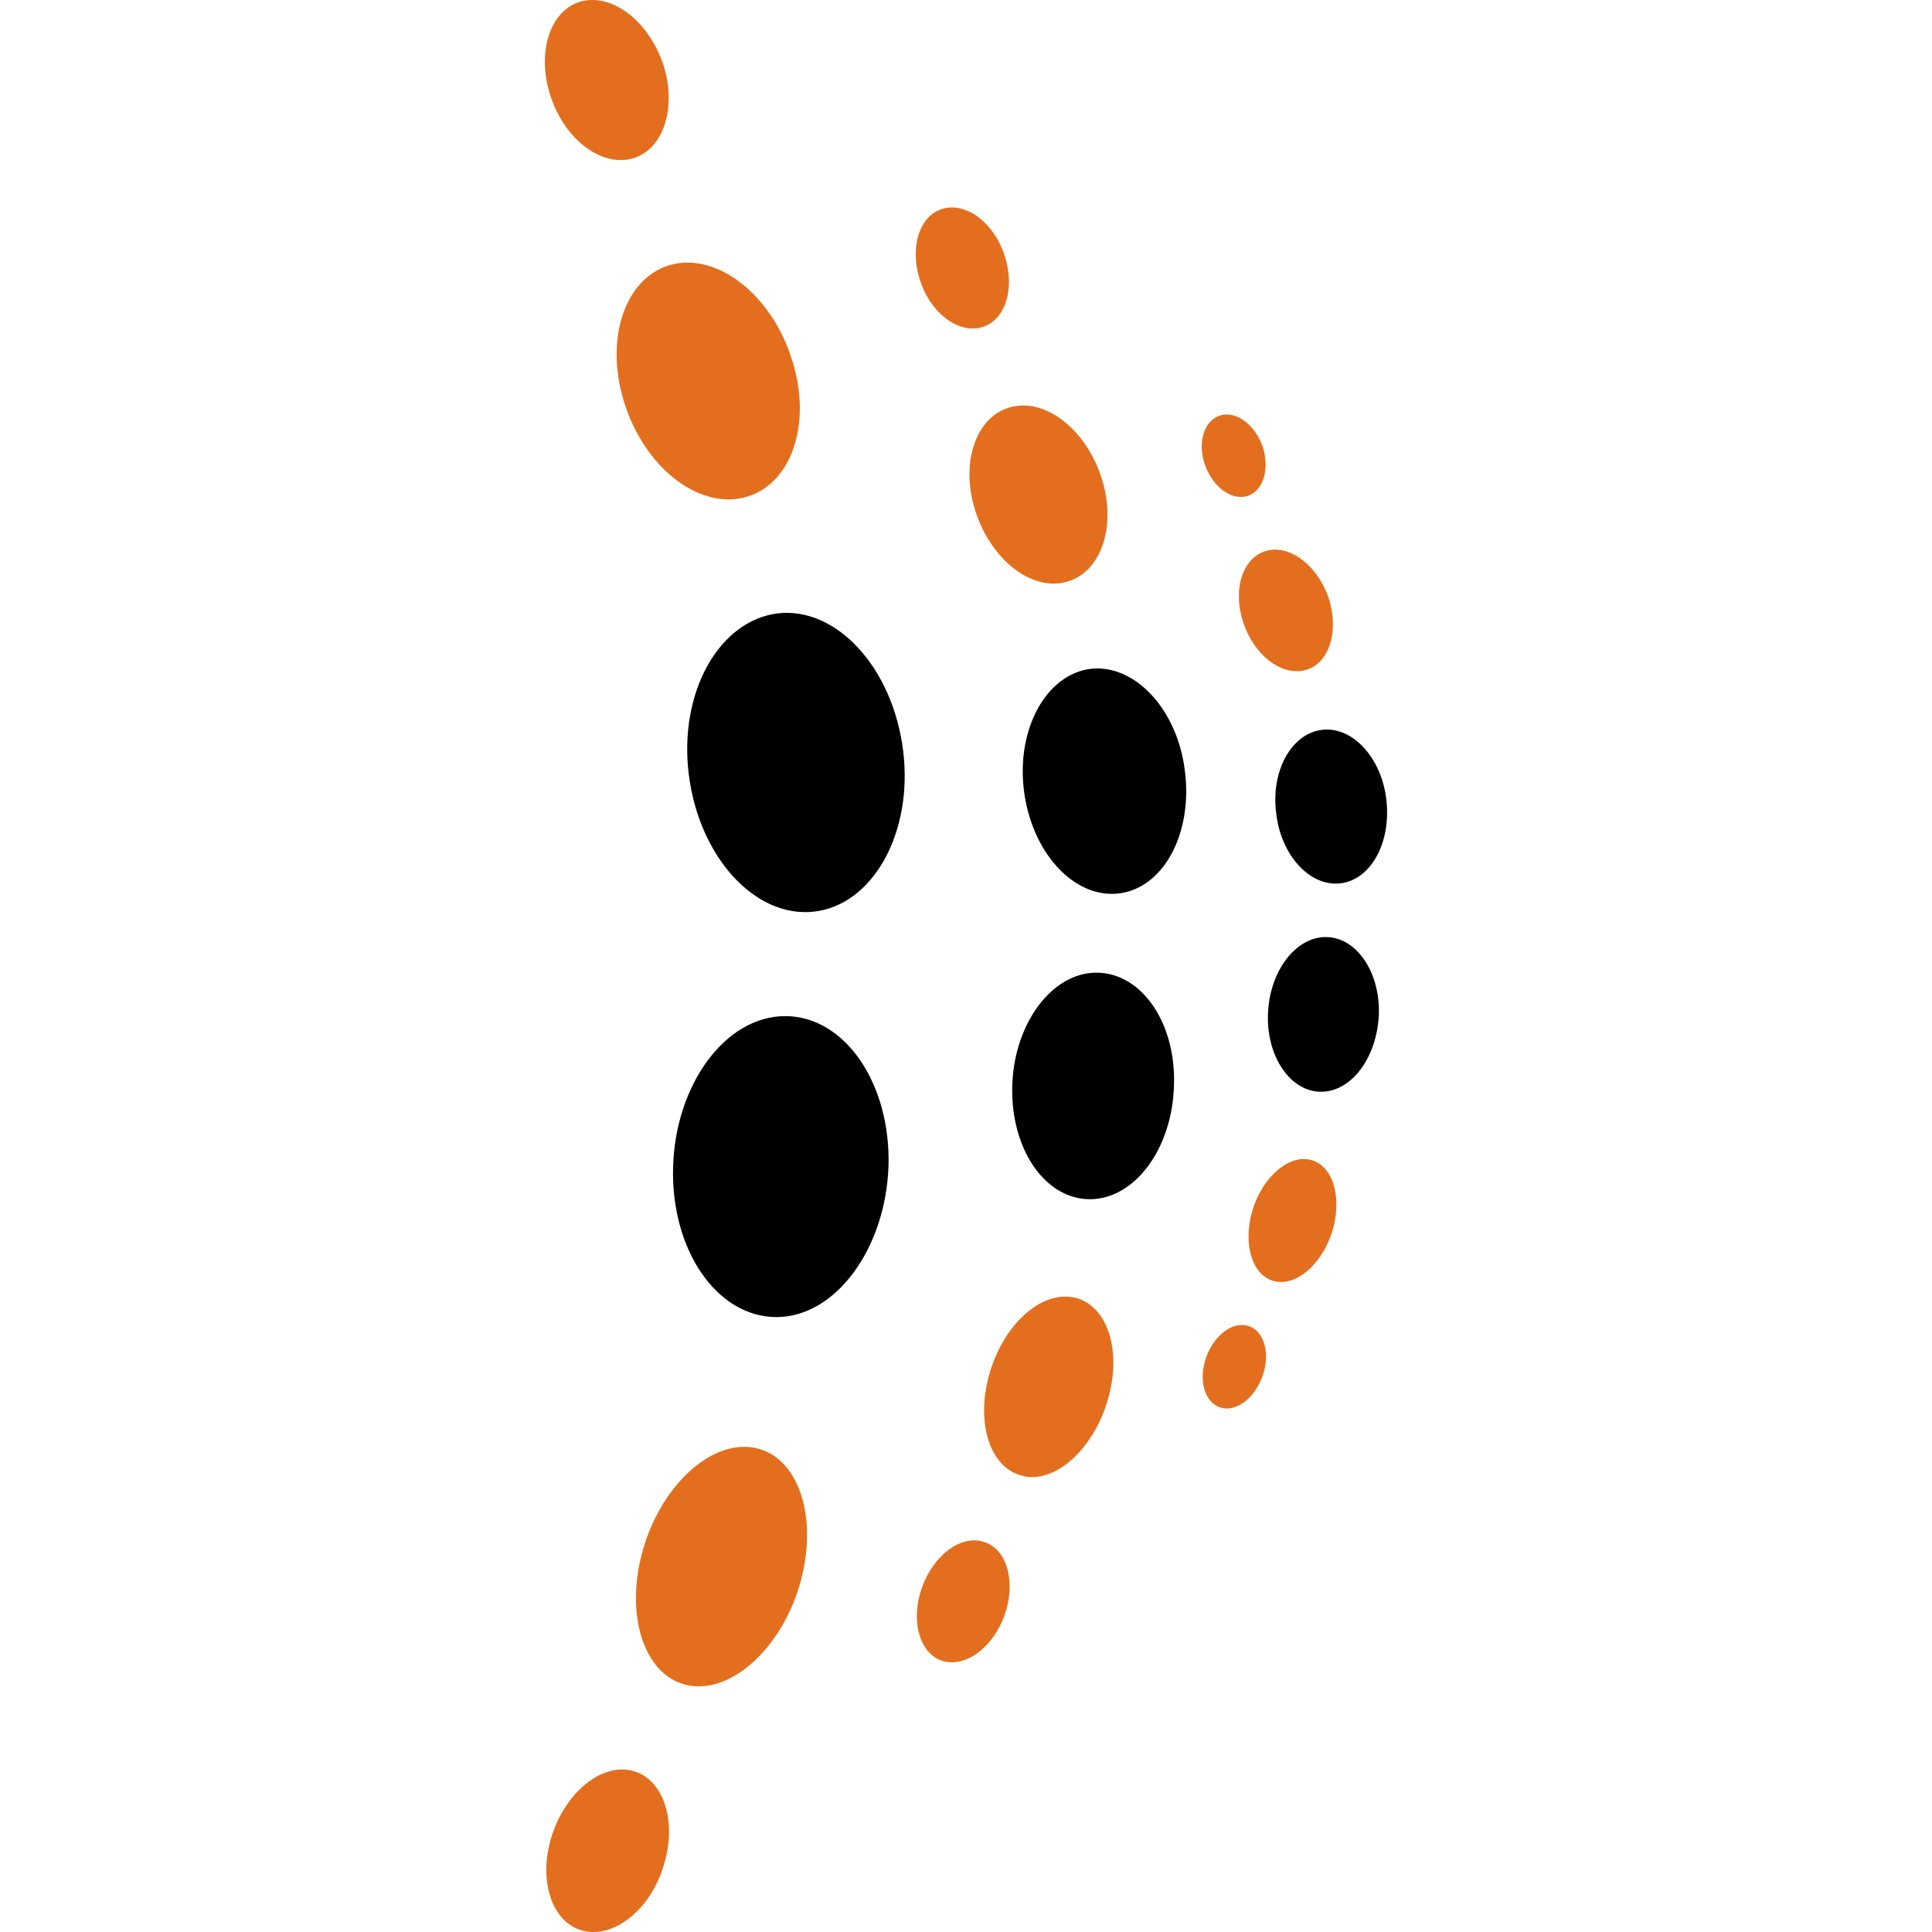 <svg xmlns="http://www.w3.org/2000/svg" width="64" height="64"><path d="M20.903 5.262c-1.044.25-2.243-.696-2.688-2.147S18.254.292 19.28.04c1.044-.25 2.243.696 2.708 2.147.445 1.43-.04 2.824-1.083 3.075zm-1.508 58.715c-1.044-.193-1.566-1.547-1.16-3.017s1.586-2.514 2.63-2.32 1.566 1.547 1.16 3.017c-.387 1.5-1.586 2.514-2.63 2.32zm5.26-47.497c-1.547.387-3.326-1.025-3.984-3.172-.658-2.127.058-4.158 1.586-4.545s3.326 1.025 3.984 3.172c.677 2.127-.04 4.158-1.586 4.545zm-1.818 39.355c-1.45-.25-2.147-2.224-1.566-4.4.58-2.166 2.243-3.733 3.694-3.48s2.147 2.224 1.566 4.4c-.58 2.166-2.243 3.733-3.694 3.48z" fill="#e36f1e"/><path d="M26.957 30.2c-1.953.213-3.8-1.818-4.14-4.545s1.006-5.106 2.96-5.338c1.953-.213 3.8 1.818 4.14 4.545s-1.006 5.125-2.96 5.338zM25.72 43.63c-1.973 0-3.5-2.224-3.423-4.97s1.74-5 3.713-5 3.5 2.224 3.423 4.97c-.097 2.746-1.76 5-3.713 5z"/><path d="M32.488 10.85c-.793.193-1.702-.522-2.03-1.625-.33-1.083.02-2.127.812-2.32s1.702.522 2.03 1.625c.33 1.083-.02 2.127-.812 2.32zm-1.14 44.2c-.793-.135-1.18-1.16-.87-2.263s1.2-1.895 1.992-1.74c.793.135 1.18 1.16.87 2.263s-1.2 1.876-1.992 1.74zM35.3 19.283c-1.16.3-2.495-.774-2.998-2.38s.04-3.133 1.2-3.423 2.495.774 2.998 2.38-.04 3.133-1.2 3.423zM33.938 48.9c-1.102-.193-1.625-1.683-1.18-3.326s1.683-2.804 2.785-2.6 1.625 1.683 1.18 3.307c-.445 1.644-1.683 2.824-2.785 2.63z" fill="#e36f1e"/><path d="M37.032 29.6c-1.47.155-2.862-1.373-3.114-3.423s.754-3.85 2.224-4.023c1.47-.155 2.882 1.373 3.114 3.423.25 2.07-.735 3.868-2.224 4.023zm-.928 10.125c-1.5 0-2.63-1.683-2.572-3.752s1.315-3.752 2.785-3.752c1.5 0 2.65 1.663 2.572 3.752-.058 2.07-1.296 3.752-2.785 3.752z"/><path d="M41.287 16.44c-.542.135-1.16-.367-1.392-1.102s.02-1.45.56-1.586 1.16.367 1.392 1.102c.213.735-.02 1.45-.56 1.586zm-.774 30.208c-.542-.097-.812-.793-.6-1.547s.812-1.296 1.354-1.2.812.793.6 1.547-.812 1.296-1.354 1.2zm2.707-24.445c-.793.193-1.702-.522-2.05-1.625s.02-2.147.812-2.34 1.702.542 2.05 1.625c.33 1.102-.02 2.147-.812 2.34zm-.947 20.25c-.754-.135-1.102-1.14-.812-2.263.3-1.122 1.16-1.915 1.895-1.78.754.135 1.102 1.14.812 2.263-.3 1.102-1.14 1.915-1.895 1.78z" fill="#e36f1e"/><path d="M44.4 29.262c-1.006.116-1.973-.928-2.127-2.34-.174-1.412.522-2.63 1.528-2.746s1.973.928 2.127 2.34-.522 2.63-1.528 2.746zm-.638 6.904c-1.006 0-1.8-1.14-1.76-2.553s.9-2.572 1.915-2.572c1.006 0 1.8 1.14 1.76 2.553-.058 1.43-.9 2.572-1.915 2.572z"/></svg>